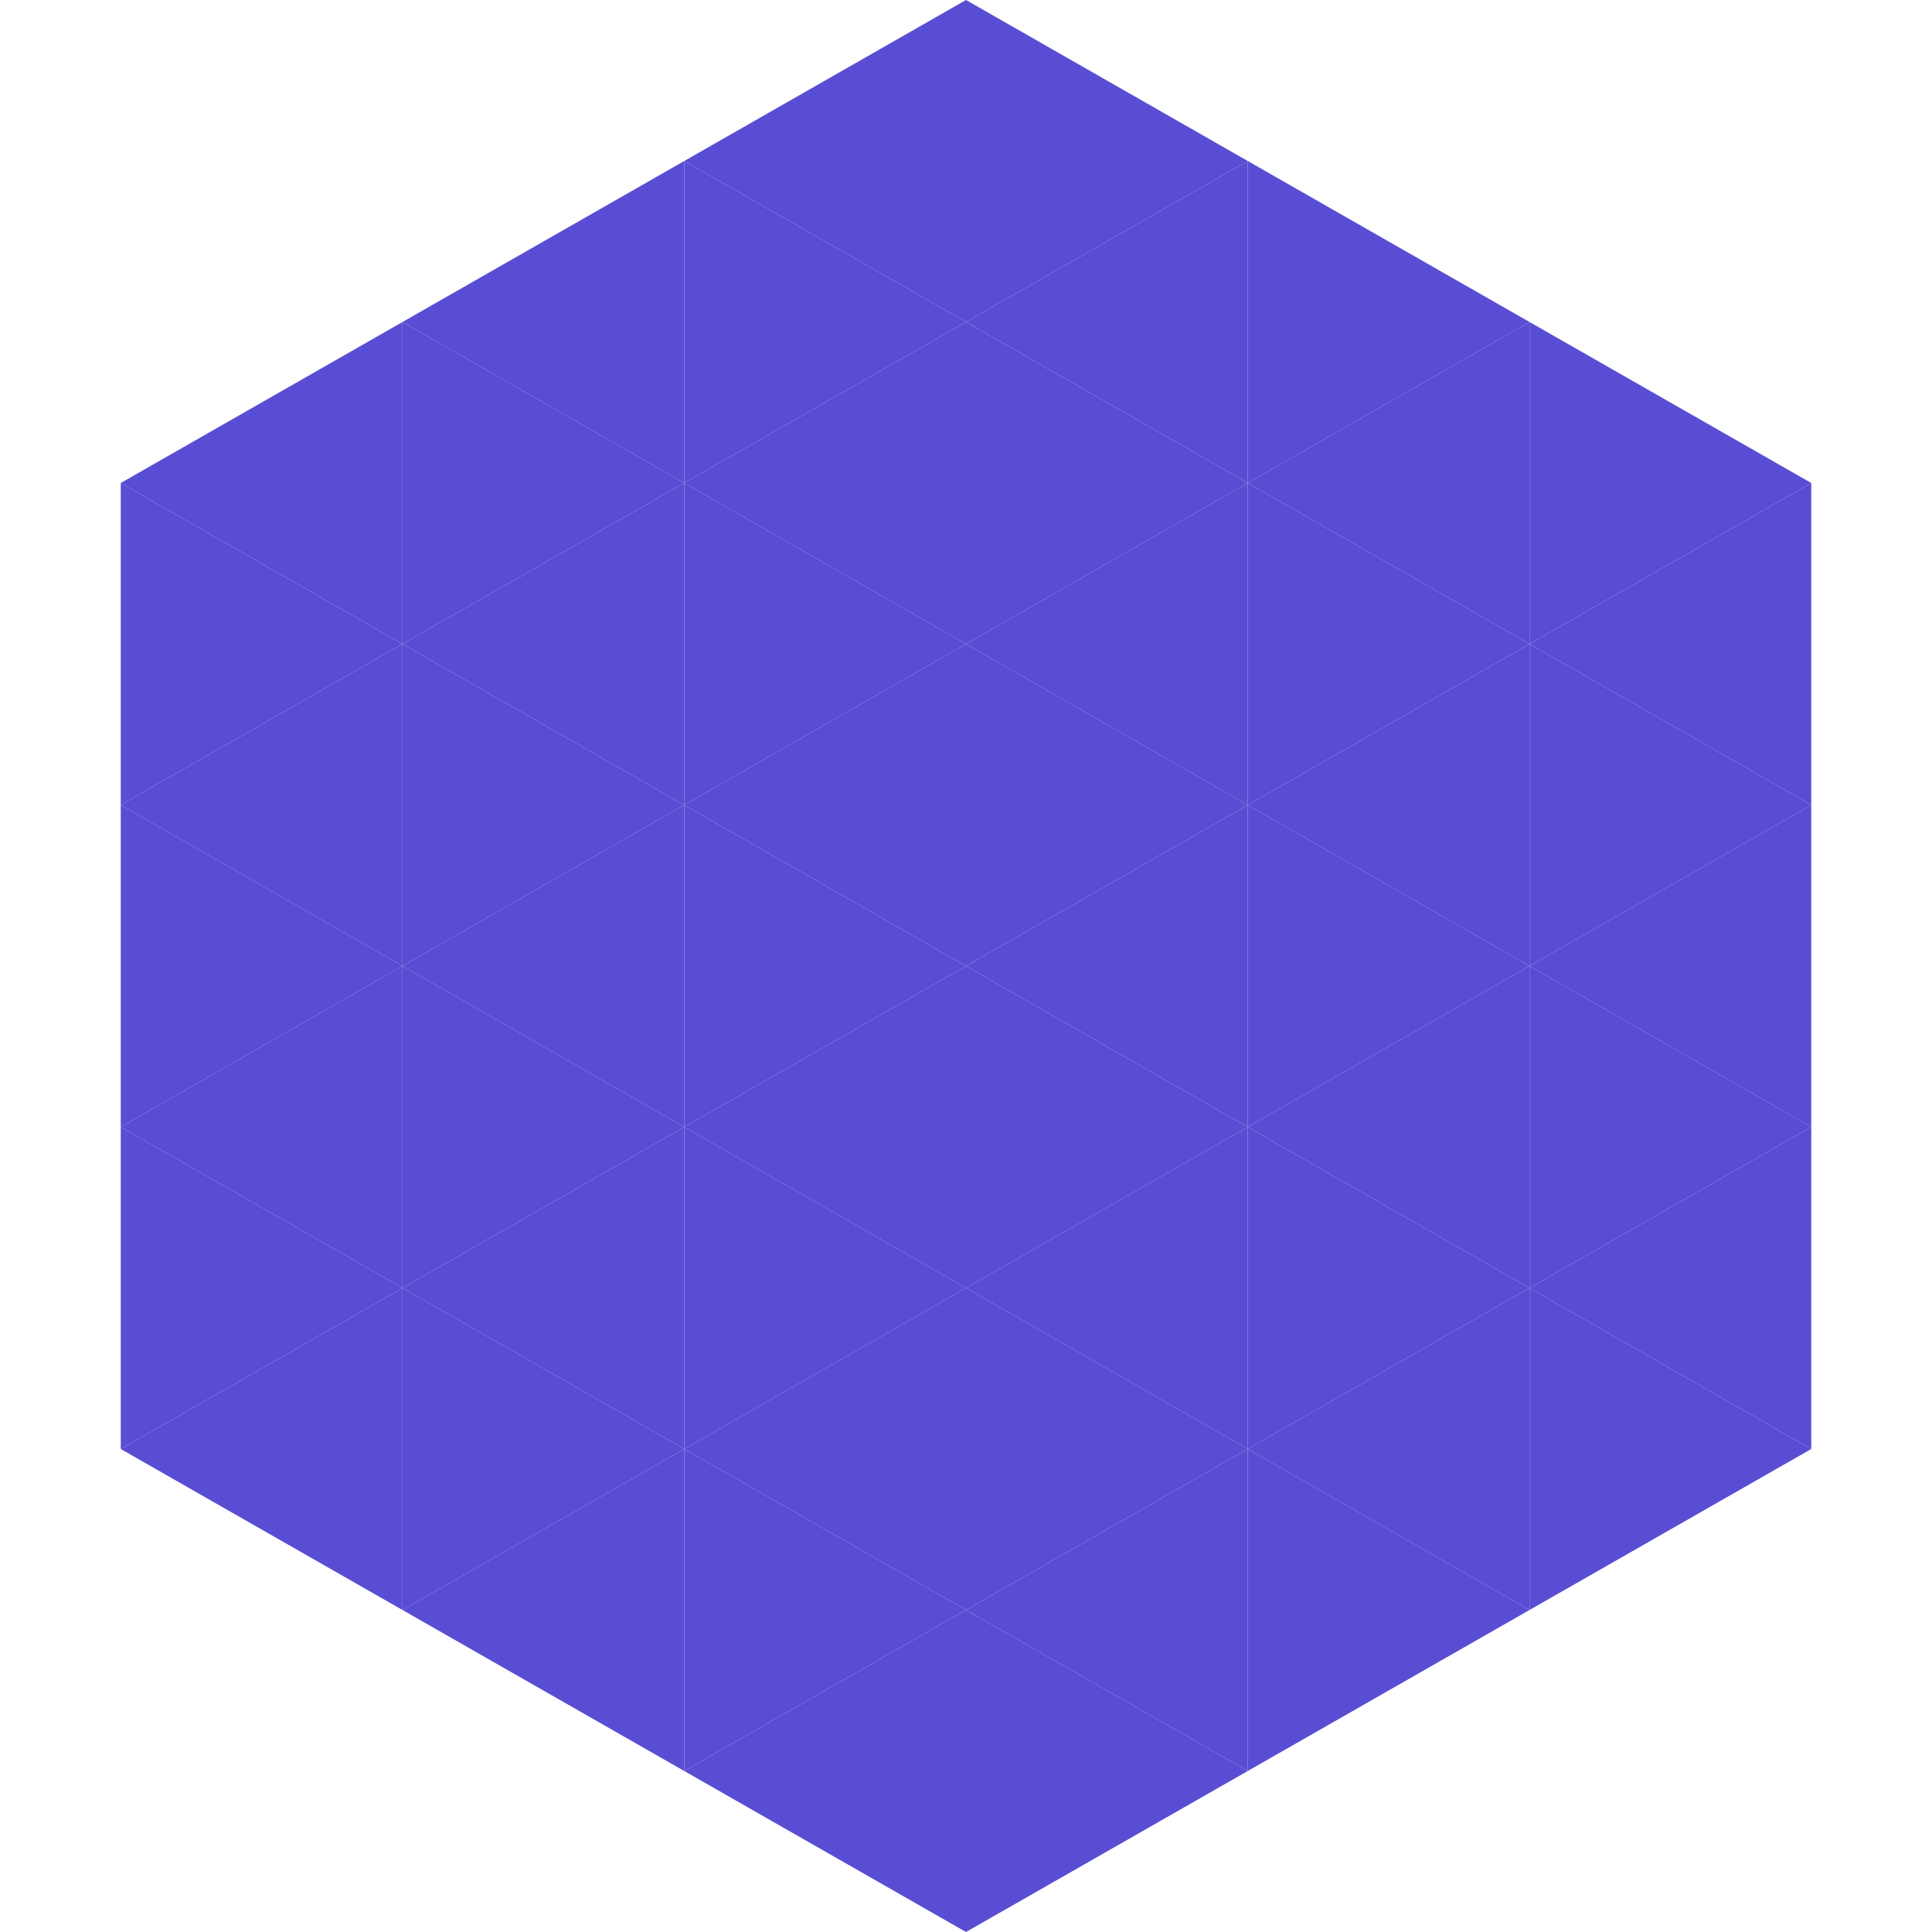 <?xml version="1.0"?>
<!-- Generated by SVGo -->
<svg width="240" height="240"
     xmlns="http://www.w3.org/2000/svg"
     xmlns:xlink="http://www.w3.org/1999/xlink">
<polygon points="50,40 15,60 50,80" style="fill:rgb(89,77,212)" />
<polygon points="190,40 225,60 190,80" style="fill:rgb(89,77,212)" />
<polygon points="15,60 50,80 15,100" style="fill:rgb(89,77,212)" />
<polygon points="225,60 190,80 225,100" style="fill:rgb(89,77,212)" />
<polygon points="50,80 15,100 50,120" style="fill:rgb(89,77,212)" />
<polygon points="190,80 225,100 190,120" style="fill:rgb(89,77,212)" />
<polygon points="15,100 50,120 15,140" style="fill:rgb(89,77,212)" />
<polygon points="225,100 190,120 225,140" style="fill:rgb(89,77,212)" />
<polygon points="50,120 15,140 50,160" style="fill:rgb(89,77,212)" />
<polygon points="190,120 225,140 190,160" style="fill:rgb(89,77,212)" />
<polygon points="15,140 50,160 15,180" style="fill:rgb(89,77,212)" />
<polygon points="225,140 190,160 225,180" style="fill:rgb(89,77,212)" />
<polygon points="50,160 15,180 50,200" style="fill:rgb(89,77,212)" />
<polygon points="190,160 225,180 190,200" style="fill:rgb(89,77,212)" />
<polygon points="15,180 50,200 15,220" style="fill:rgb(255,255,255); fill-opacity:0" />
<polygon points="225,180 190,200 225,220" style="fill:rgb(255,255,255); fill-opacity:0" />
<polygon points="50,0 85,20 50,40" style="fill:rgb(255,255,255); fill-opacity:0" />
<polygon points="190,0 155,20 190,40" style="fill:rgb(255,255,255); fill-opacity:0" />
<polygon points="85,20 50,40 85,60" style="fill:rgb(89,77,212)" />
<polygon points="155,20 190,40 155,60" style="fill:rgb(89,77,212)" />
<polygon points="50,40 85,60 50,80" style="fill:rgb(89,77,212)" />
<polygon points="190,40 155,60 190,80" style="fill:rgb(89,77,212)" />
<polygon points="85,60 50,80 85,100" style="fill:rgb(89,77,212)" />
<polygon points="155,60 190,80 155,100" style="fill:rgb(89,77,212)" />
<polygon points="50,80 85,100 50,120" style="fill:rgb(89,77,212)" />
<polygon points="190,80 155,100 190,120" style="fill:rgb(89,77,212)" />
<polygon points="85,100 50,120 85,140" style="fill:rgb(89,77,212)" />
<polygon points="155,100 190,120 155,140" style="fill:rgb(89,77,212)" />
<polygon points="50,120 85,140 50,160" style="fill:rgb(89,77,212)" />
<polygon points="190,120 155,140 190,160" style="fill:rgb(89,77,212)" />
<polygon points="85,140 50,160 85,180" style="fill:rgb(89,77,212)" />
<polygon points="155,140 190,160 155,180" style="fill:rgb(89,77,212)" />
<polygon points="50,160 85,180 50,200" style="fill:rgb(89,77,212)" />
<polygon points="190,160 155,180 190,200" style="fill:rgb(89,77,212)" />
<polygon points="85,180 50,200 85,220" style="fill:rgb(89,77,212)" />
<polygon points="155,180 190,200 155,220" style="fill:rgb(89,77,212)" />
<polygon points="120,0 85,20 120,40" style="fill:rgb(89,77,212)" />
<polygon points="120,0 155,20 120,40" style="fill:rgb(89,77,212)" />
<polygon points="85,20 120,40 85,60" style="fill:rgb(89,77,212)" />
<polygon points="155,20 120,40 155,60" style="fill:rgb(89,77,212)" />
<polygon points="120,40 85,60 120,80" style="fill:rgb(89,77,212)" />
<polygon points="120,40 155,60 120,80" style="fill:rgb(89,77,212)" />
<polygon points="85,60 120,80 85,100" style="fill:rgb(89,77,212)" />
<polygon points="155,60 120,80 155,100" style="fill:rgb(89,77,212)" />
<polygon points="120,80 85,100 120,120" style="fill:rgb(89,77,212)" />
<polygon points="120,80 155,100 120,120" style="fill:rgb(89,77,212)" />
<polygon points="85,100 120,120 85,140" style="fill:rgb(89,77,212)" />
<polygon points="155,100 120,120 155,140" style="fill:rgb(89,77,212)" />
<polygon points="120,120 85,140 120,160" style="fill:rgb(89,77,212)" />
<polygon points="120,120 155,140 120,160" style="fill:rgb(89,77,212)" />
<polygon points="85,140 120,160 85,180" style="fill:rgb(89,77,212)" />
<polygon points="155,140 120,160 155,180" style="fill:rgb(89,77,212)" />
<polygon points="120,160 85,180 120,200" style="fill:rgb(89,77,212)" />
<polygon points="120,160 155,180 120,200" style="fill:rgb(89,77,212)" />
<polygon points="85,180 120,200 85,220" style="fill:rgb(89,77,212)" />
<polygon points="155,180 120,200 155,220" style="fill:rgb(89,77,212)" />
<polygon points="120,200 85,220 120,240" style="fill:rgb(89,77,212)" />
<polygon points="120,200 155,220 120,240" style="fill:rgb(89,77,212)" />
<polygon points="85,220 120,240 85,260" style="fill:rgb(255,255,255); fill-opacity:0" />
<polygon points="155,220 120,240 155,260" style="fill:rgb(255,255,255); fill-opacity:0" />
</svg>

